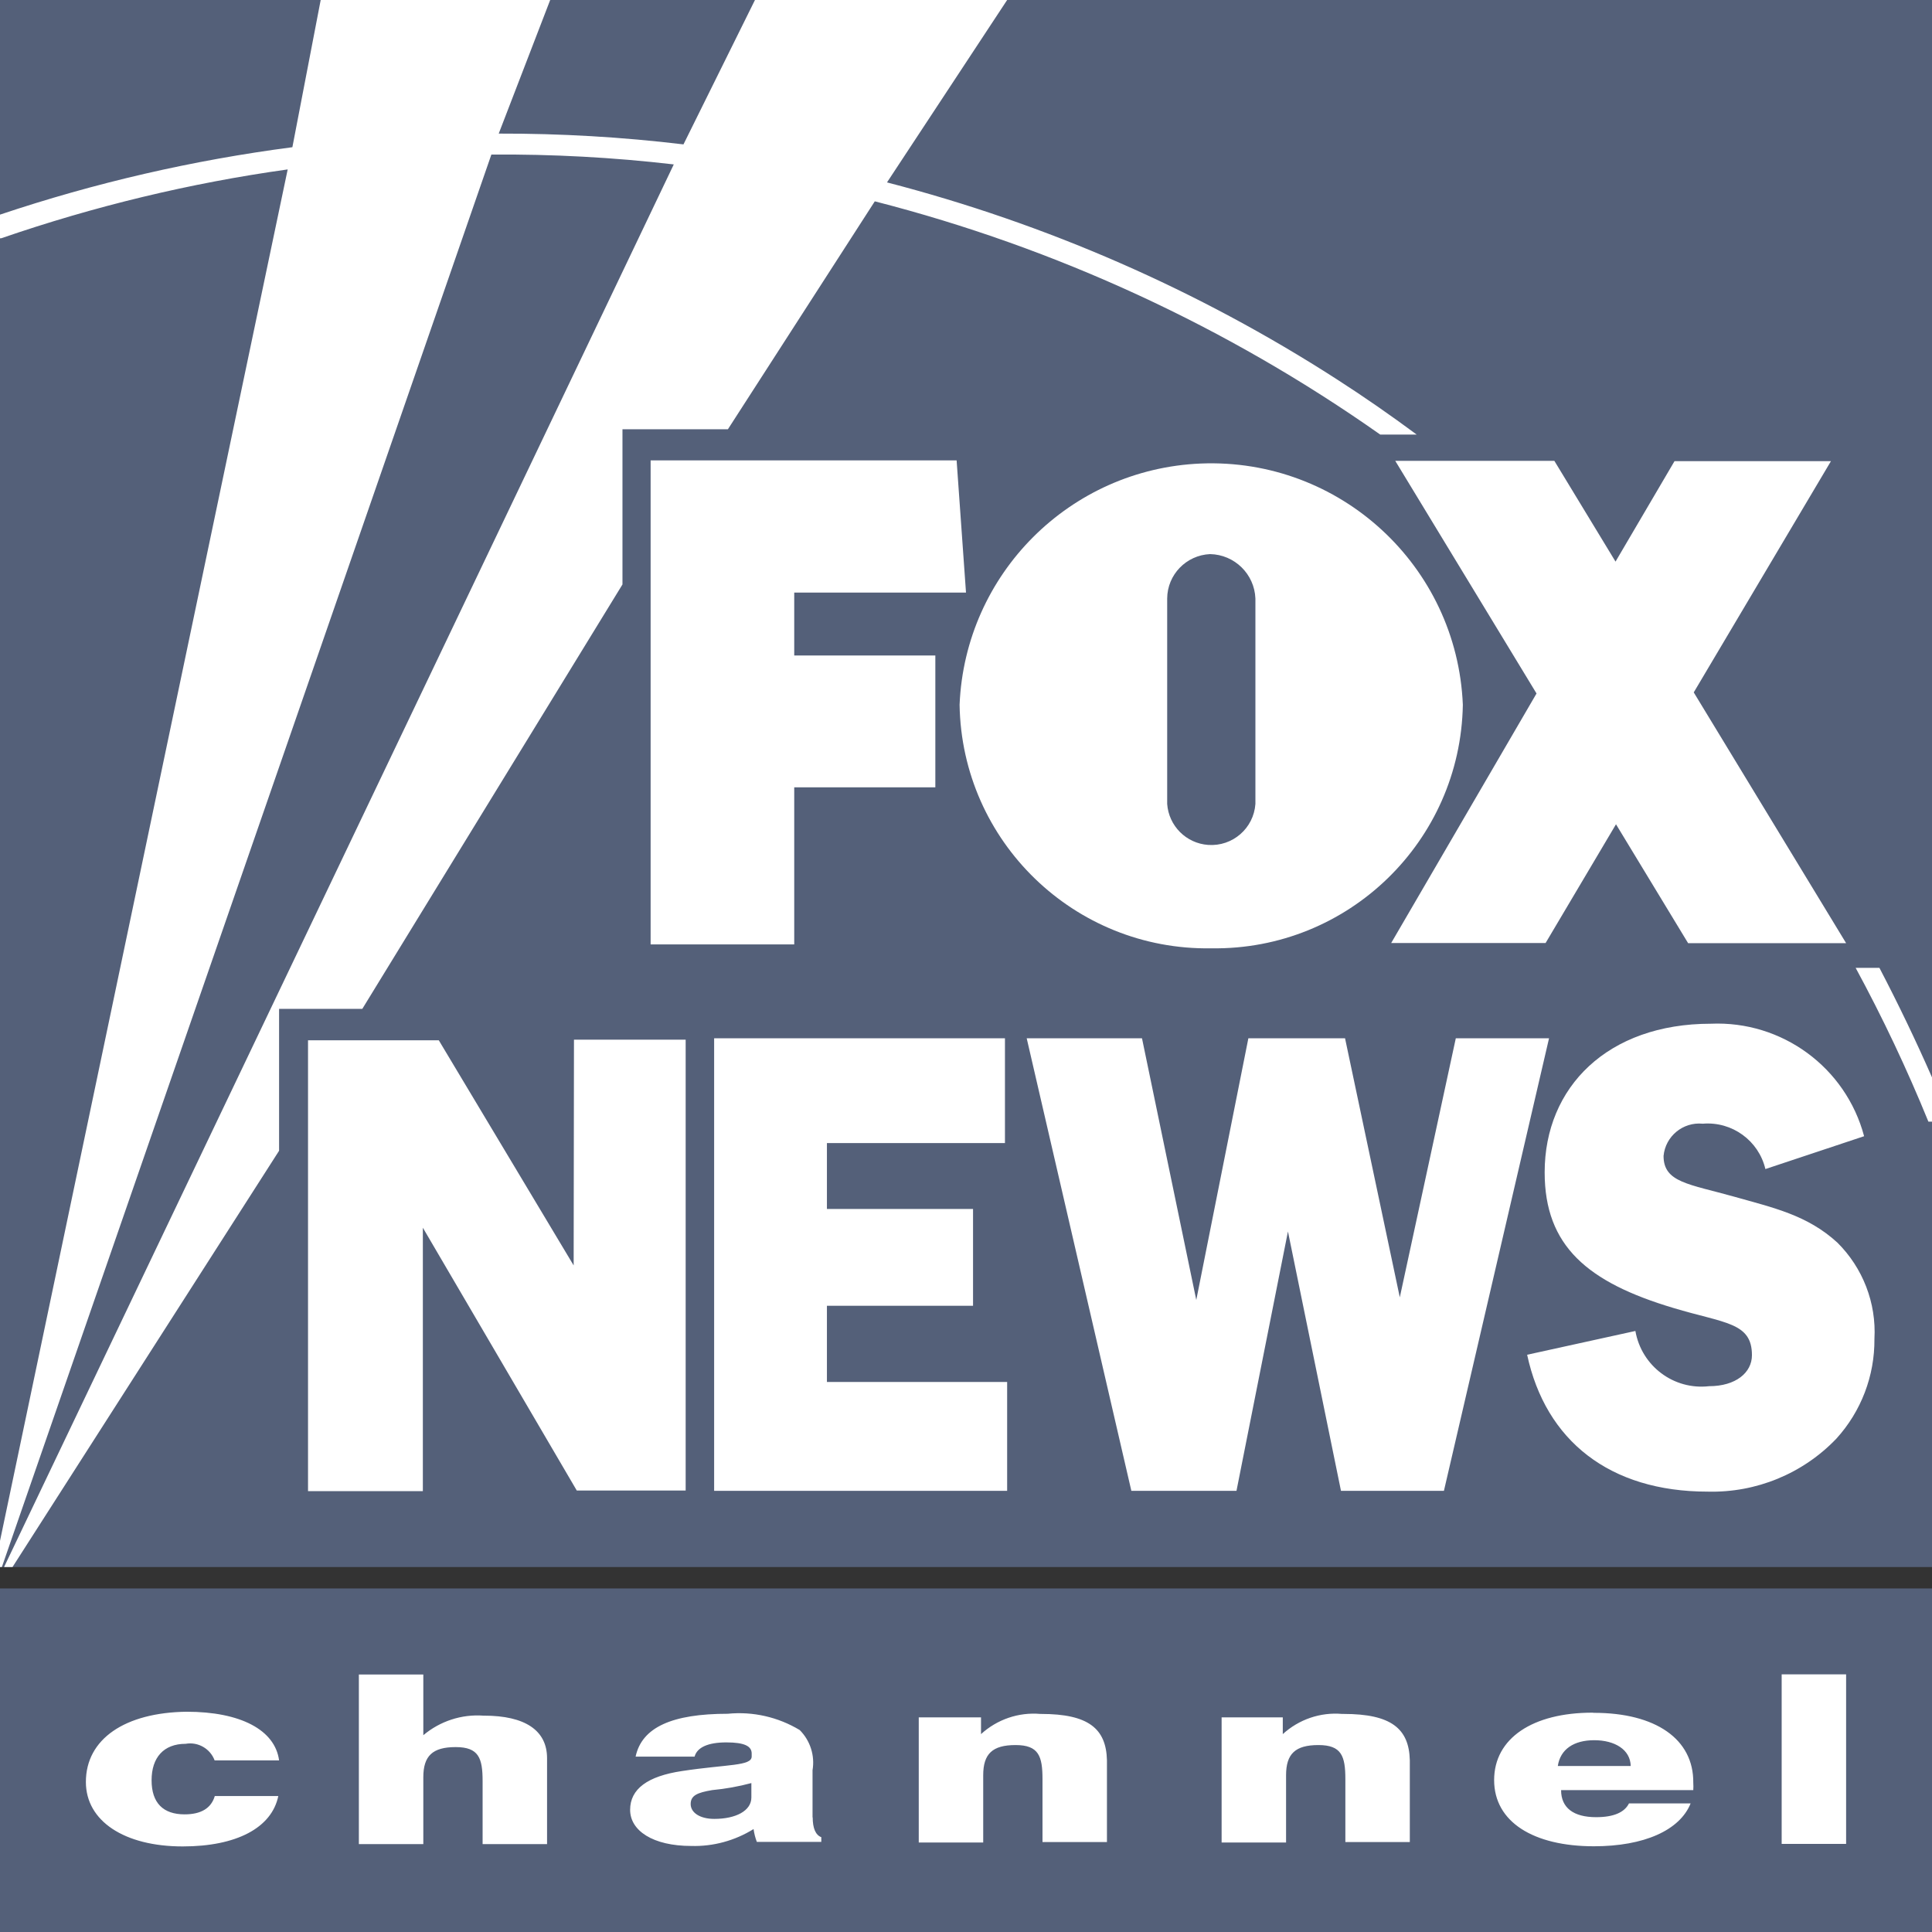 <svg width="572" height="572" viewBox="0 0 572 572" fill="none" xmlns="http://www.w3.org/2000/svg">
<rect x="0" y="0" width="572" height="572" fill="#333333" stroke="none"/>
<g clip-path="url(#clip0_8554_979)">
<path d="M0 0H572V463.945H0V0Z" fill="#546079"/>
<path d="M0 470.291H572V572H0V470.291Z" fill="#546079"/>
<path d="M572 332.084H570.935C564.589 316.522 557.411 301.331 549.398 286.556H556.438C561.996 297.208 567.183 308 572 318.977V332.084ZM0 63.545C28.16 54.097 57.107 47.427 86.564 43.583L94.947 0H162.893L147.655 39.554C165.949 39.507 184.198 40.573 202.354 42.749L223.52 0H298.181L262.611 54.004C309.806 66.232 354.733 85.87 395.676 112.223C403.827 117.457 411.747 122.968 419.436 128.665H408.644C363.394 96.8 312.678 73.364 258.998 59.608L215.507 127.091H184.291V173.036L107.267 298.691H82.627V340.699L3.705 463.945H1.204L199.482 48.678C181.558 46.594 163.495 45.621 145.478 45.76L0.556 463.945H0M0 456.211L85.175 50.16C56.32 54.19 27.928 61.044 0.371 70.539H0" fill="white"/>
<path d="M235.145 233.107H276.922V194.063H235.145V175.444H286L283.221 136.307H192.627V279.608H235.145V233.107ZM411.886 279.192H457.6L478.442 244.038L499.794 279.238H546.573L501.461 204.994L542.08 136.539H495.764L478.303 166.274L460.194 136.446H413.091L454.914 205.318L411.886 279.192ZM358.716 280.766C399.149 281.322 432.404 249.086 433.099 208.653C431.385 167.524 396.695 135.566 355.52 137.234C316.754 138.855 285.722 169.886 284.101 208.653C284.749 249.133 318.097 281.415 358.577 280.766H358.716ZM345.562 177.204C345.608 170.118 351.213 164.375 358.253 164.051C365.524 164.189 371.406 169.979 371.684 177.204V238.017C371.175 245.242 364.922 250.661 357.697 250.152C351.166 249.688 346.025 244.501 345.562 238.017V177.204ZM244.825 386.598H288.084V357.928H244.825V338.43H297.533V307.398H211.432V441.39H298.181V409.154H244.825V386.598ZM431.015 307.398L414.434 384.097L398.223 307.398H369.6L354.177 384.884L338.105 307.398H303.971L334.956 441.39H366.08L381.318 364.598L397.019 441.39H427.495L458.619 307.398H431.015ZM544.025 367.933C535.133 359.735 524.943 357.558 513.503 354.316C499.979 350.518 492.522 350.101 492.522 342.227C493.078 336.392 498.265 332.131 504.101 332.686C504.147 332.686 504.194 332.686 504.194 332.686C512.808 331.992 520.682 337.688 522.674 346.118L551.899 336.392C546.48 316.013 527.583 302.164 506.509 303.091C475.987 303.091 457.322 321.848 457.322 347.091C457.322 368.905 470.013 379.651 495.44 387.246C510.632 391.832 518.691 391.461 518.691 401.234C518.691 406.375 513.92 410.404 506 410.404C495.533 411.608 485.992 404.429 484.185 394.055L452.135 401.095C457.6 426.522 476.543 441.621 505.583 441.621C519.941 441.992 533.789 436.295 543.701 425.92C551.019 417.861 555.048 407.347 554.956 396.417C555.558 385.764 551.528 375.389 543.979 367.886H544.025V367.933ZM169.84 374.648L129.916 308H91.196V441.482H125.192V363.486L170.766 441.297H203.002V307.815H169.933L169.84 374.648Z" fill="white"/>
<path d="M54.977 516.282C58.636 515.634 62.248 517.718 63.545 521.192H82.627C81.423 512.16 71.187 506.787 55.255 506.787C37.006 507.019 25.427 514.846 25.427 527.583C25.427 539.162 36.821 546.665 54.097 546.665C70.029 546.665 80.45 541.154 82.396 531.752H63.592C62.526 535.364 59.516 537.171 54.653 537.171C48.307 537.171 44.88 533.789 44.88 527.074C44.88 520.358 48.446 516.282 54.977 516.282ZM240.564 538.143V524.109C241.305 519.756 239.869 515.309 236.766 512.206C230.375 508.362 222.918 506.648 215.461 507.389C199.019 507.389 190.034 511.373 188.181 520.08H205.642C206.383 517.347 209.579 515.865 215.044 515.865C220.509 515.865 222.547 517.023 222.547 519.154V520.034C222.547 522.905 215.368 522.303 201.937 524.341C191.701 525.869 186.56 529.667 186.56 535.827C186.56 541.987 193.276 546.526 204.669 546.526C211.154 546.712 217.591 544.952 223.103 541.524C223.288 542.821 223.613 544.118 224.076 545.322H243.158V543.933C241.49 543.284 240.61 541.339 240.61 538.004L240.564 538.143ZM222.455 532.168C222.455 536.105 217.869 538.514 211.478 538.514C207.217 538.514 204.484 536.661 204.484 534.114C204.484 531.566 206.476 530.733 210.829 529.992C214.766 529.621 218.657 528.926 222.455 527.907V532.168ZM308 507.436C301.562 506.88 295.217 509.057 290.446 513.411V508.455H272.013V545.507H291.095V525.592C291.095 519.246 293.827 516.653 300.682 516.653C307.537 516.653 308.648 519.941 308.648 526.749V545.368H327.73V521.145C327.499 511.789 322.265 507.436 308.231 507.436H308ZM143.116 507.945C136.678 507.482 130.286 509.566 125.33 513.735V495.764H106.248V545.971H125.33V526.194C125.33 519.848 128.063 517.255 134.918 517.255C141.773 517.255 142.884 520.543 142.884 527.352V545.971H161.966V520.543C161.966 512.299 155.436 507.945 143.301 507.945H143.116ZM397.343 507.436C390.905 506.88 384.56 509.057 379.789 513.411V508.455H361.68V545.507H380.762V525.592C380.762 519.246 383.495 516.653 390.349 516.653C397.204 516.653 398.316 519.941 398.316 526.749V545.368H417.398V521.145C417.166 511.789 411.886 507.436 397.806 507.436H397.343ZM471.448 507.065C453.802 507.065 442.362 514.615 442.362 527.027C442.362 539.44 454.034 546.619 471.911 546.619C486.733 546.619 497.339 541.895 500.535 533.928H482.286C480.943 536.615 477.701 538.004 472.56 538.004C465.844 538.004 462.185 535.225 462.185 529.992H501.322C501.368 529.251 501.368 528.556 501.322 527.815C501.461 514.846 490.114 507.112 471.911 507.112L471.448 507.065ZM461.213 522.859C461.954 517.903 465.937 515.217 472.004 515.217C478.071 515.217 482.703 517.996 482.796 522.859H461.213ZM527.49 495.718V545.924H546.573V495.718H527.49Z" fill="white"/>
</g>
<defs>
<clipPath id="clip0_8554_979">
<rect width="572" height="572" fill="white"/>
</clipPath>
</defs>
</svg>
